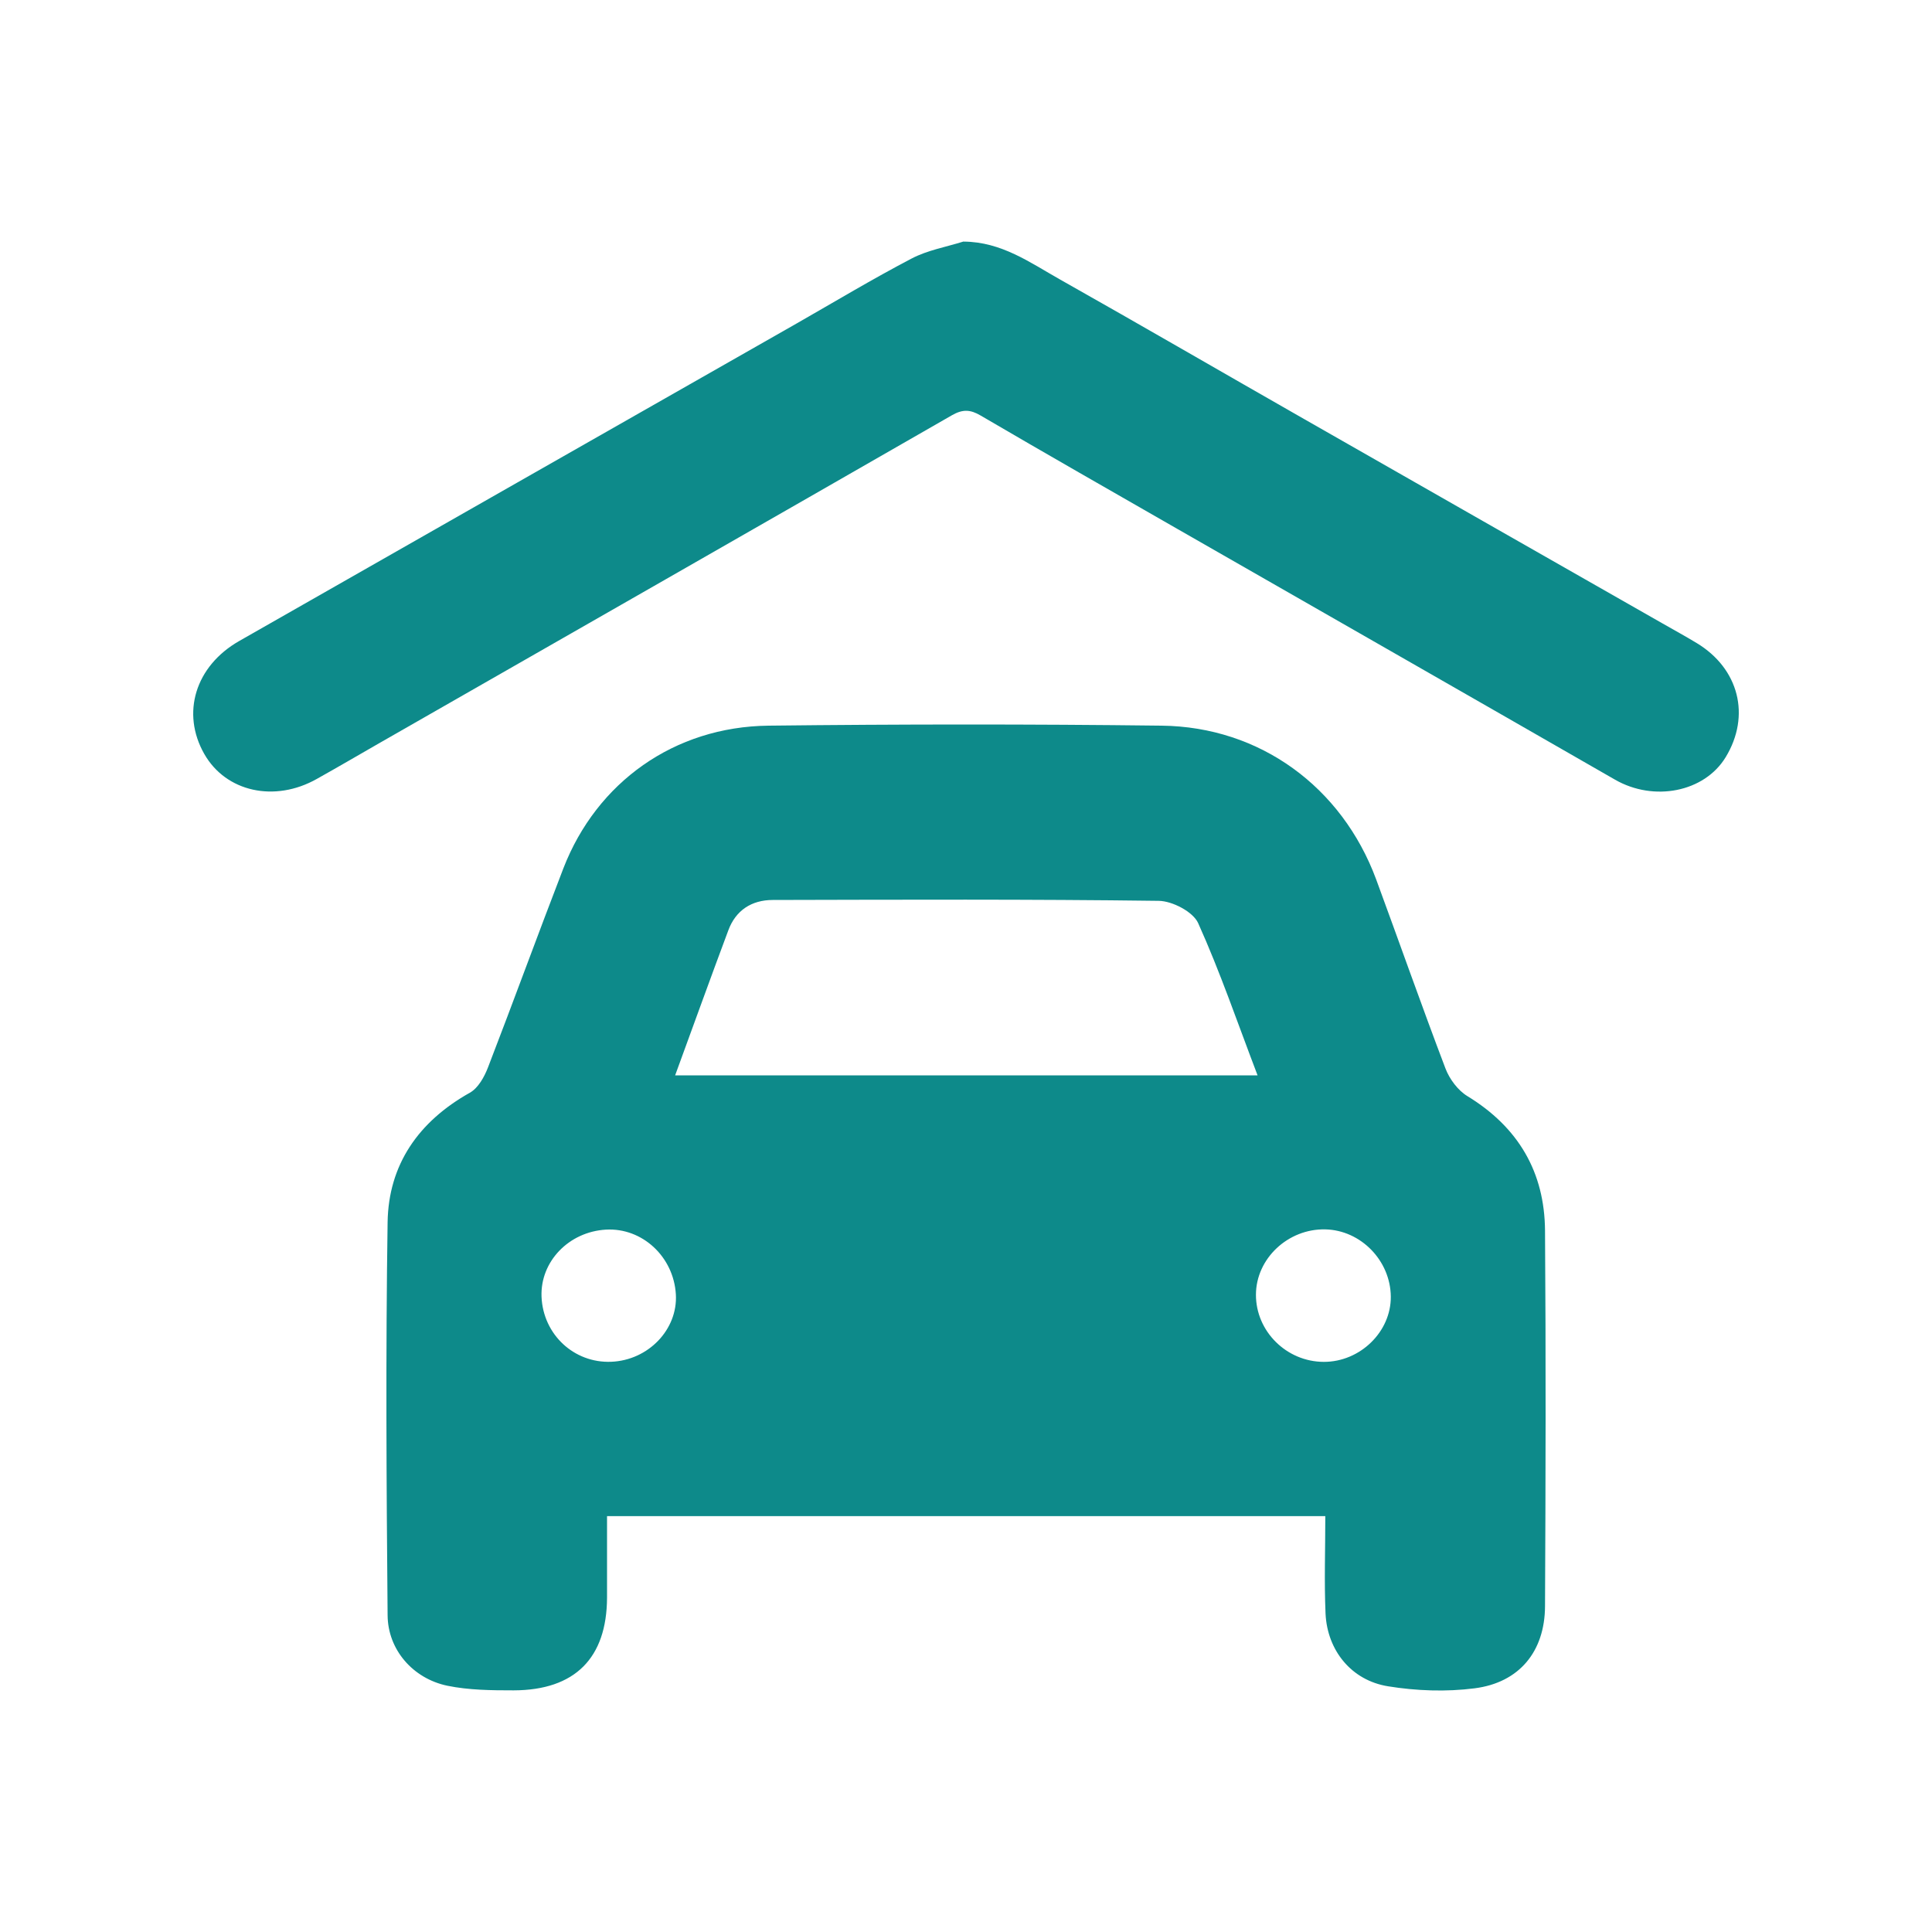 <?xml version="1.0" encoding="UTF-8"?>
<svg xmlns="http://www.w3.org/2000/svg" width="40" height="40" viewBox="0 0 40 40" fill="none">
  <path d="M19.951 5.002C20.736 5.007 21.326 5.437 21.939 5.782C23.634 6.738 25.316 7.715 27.006 8.679C29.475 10.091 31.947 11.496 34.418 12.906C34.654 13.041 34.894 13.172 35.127 13.313C36.003 13.841 36.251 14.818 35.728 15.677C35.288 16.4 34.242 16.605 33.437 16.142C30.416 14.406 27.391 12.678 24.368 10.946C23.011 10.168 21.651 9.392 20.301 8.602C20.088 8.477 19.931 8.471 19.711 8.596C15.758 10.867 11.797 13.129 7.839 15.394C7.412 15.639 6.988 15.887 6.559 16.127C5.684 16.62 4.677 16.395 4.23 15.611C3.747 14.765 4.043 13.79 4.953 13.271C8.796 11.079 12.642 8.891 16.485 6.702C17.28 6.248 18.066 5.775 18.875 5.352C19.206 5.179 19.59 5.113 19.95 5L19.951 5.002Z" fill="#0D8A8A"></path>
  <path d="M27.439 31.39H12.568C12.568 31.965 12.568 32.521 12.568 33.078C12.563 34.328 11.904 34.993 10.637 34.997C10.178 34.997 9.706 34.993 9.26 34.901C8.55 34.752 8.03 34.157 8.025 33.442C8.001 30.73 7.984 28.017 8.025 25.305C8.043 24.117 8.661 23.222 9.727 22.624C9.901 22.527 10.028 22.295 10.104 22.098C10.633 20.728 11.135 19.348 11.664 17.978C12.356 16.192 13.963 15.047 15.909 15.024C18.622 14.993 21.336 14.991 24.05 15.024C26.087 15.047 27.783 16.294 28.492 18.207C28.973 19.512 29.433 20.823 29.927 22.122C30.01 22.34 30.183 22.573 30.379 22.693C31.439 23.339 31.979 24.27 31.988 25.478C32.007 28.07 32.001 30.662 31.988 33.254C31.984 34.191 31.457 34.837 30.528 34.955C29.942 35.03 29.324 35.008 28.739 34.913C27.979 34.791 27.48 34.171 27.444 33.409C27.415 32.747 27.439 32.083 27.439 31.395V31.39ZM13.976 22.265H26.037C25.622 21.178 25.263 20.125 24.806 19.111C24.701 18.878 24.273 18.655 23.992 18.651C21.328 18.616 18.664 18.627 16 18.633C15.56 18.633 15.232 18.848 15.079 19.262C14.714 20.237 14.361 21.218 13.978 22.264L13.976 22.265ZM13.993 26.799C13.947 26.018 13.297 25.416 12.546 25.458C11.775 25.502 11.181 26.122 11.212 26.851C11.246 27.63 11.884 28.225 12.655 28.194C13.425 28.163 14.035 27.523 13.993 26.799ZM27.407 28.196C28.16 28.198 28.802 27.572 28.795 26.844C28.788 26.098 28.173 25.469 27.439 25.453C26.667 25.436 26.005 26.058 26.003 26.804C26 27.563 26.636 28.194 27.407 28.196Z" fill="#0D8A8A"></path>
</svg>
